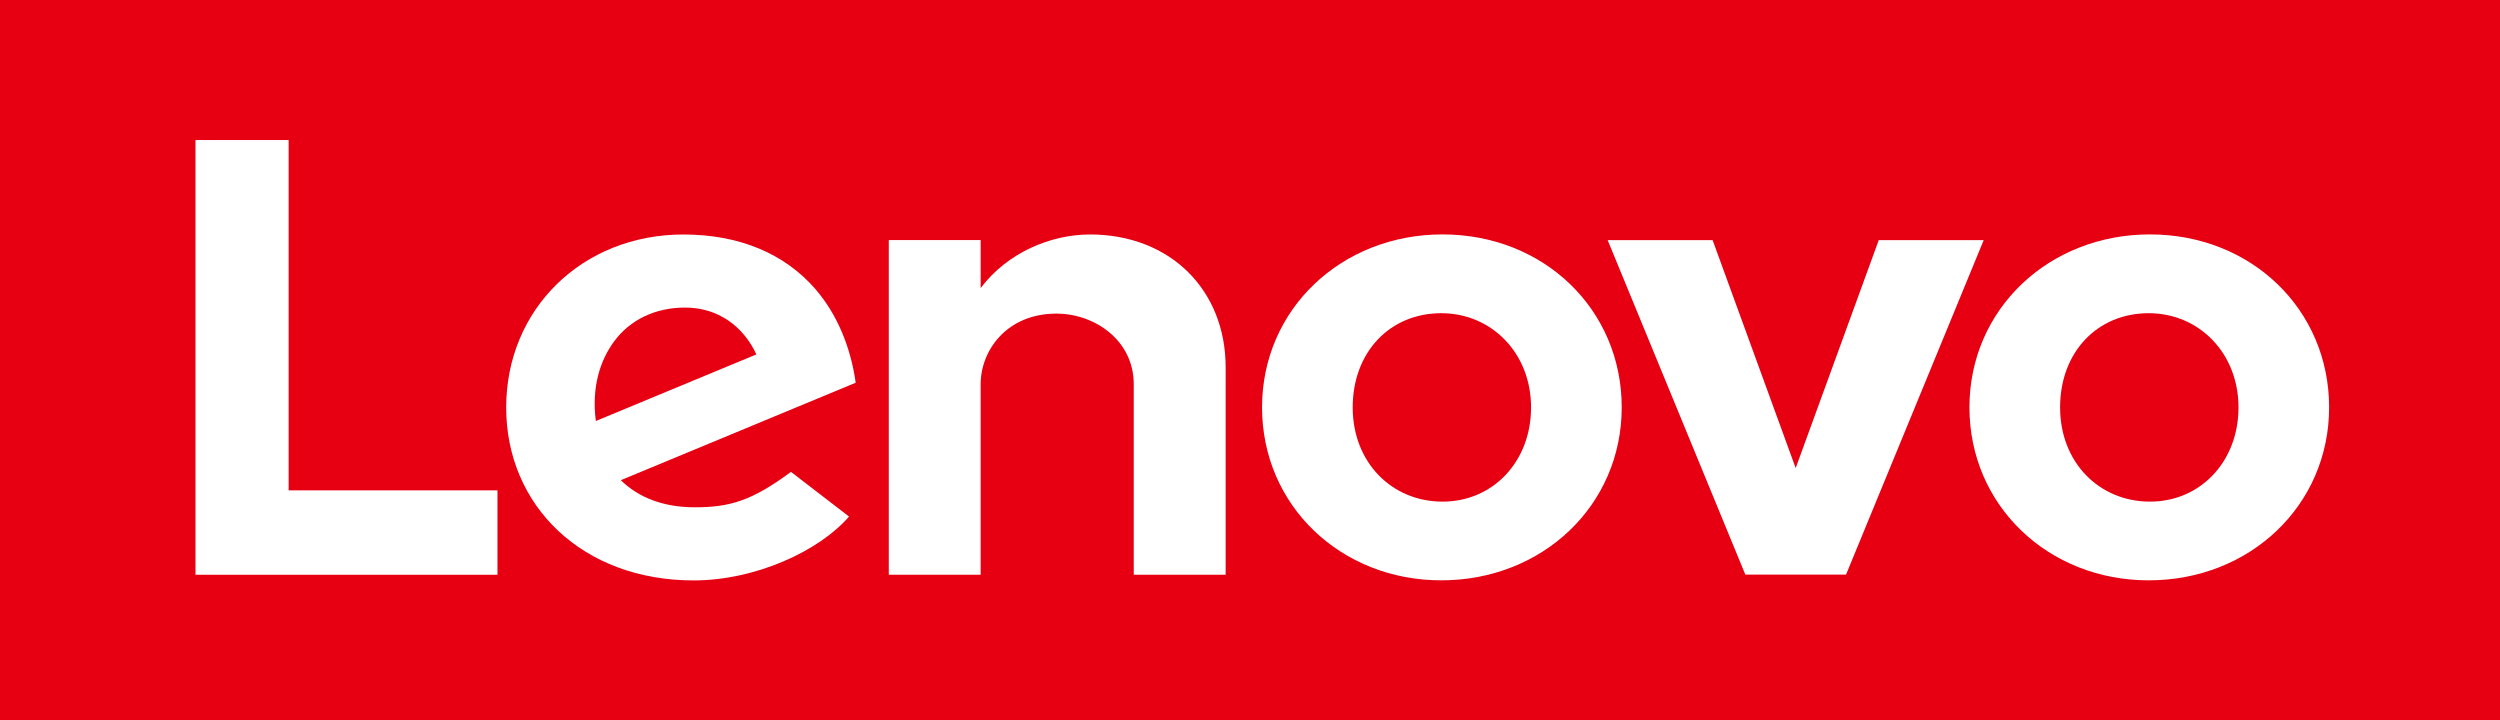 <?xml version="1.0" encoding="UTF-8"?>
<svg xmlns="http://www.w3.org/2000/svg" id="svg2" viewBox="0 0 625.71 180.32">
  <defs>
    <style>.cls-2{fill:#fff}</style>
  </defs>
  <path id="rect71" style="fill:#e60012" d="M0 0h625.71v180.32H0z"></path>
  <g id="g23944-9-8">
    <g id="g13605-7-0">
      <path id="path13607-5-8" class="cls-2" d="M272.75 58.69c-9.64 0-20.61 4.47-27.31 13.42V60.09h-22.99v83.75h22.99V96.18c0-8.58 6.65-17.69 18.96-17.69 9.52 0 19.36 6.62 19.36 17.69v47.66h23V91.92c0-19.26-13.78-33.24-34.01-33.24"></path>
    </g>
    <g id="g13609-1-9">
      <path id="path13611-2-9" class="cls-2" d="m470.22 60.1-20.79 57.05-20.79-57.05h-26.27l34.46 83.72h25.2l34.46-83.72h-26.27Z"></path>
    </g>
    <g id="g13613-2-7">
      <path id="path13615-3-1" class="cls-2" d="M153.79 85.33c3.92-5.26 10.16-8.35 17.69-8.35 8.29 0 14.58 4.73 17.83 11.72l-40.18 16.67c-1.1-8.55 1.09-15.25 4.66-20.04m44.18 32.77c-9.68 7.16-15.21 8.87-24.04 8.87-7.94 0-14.16-2.47-18.55-6.79l58.79-24.39c-1.28-9.09-4.73-17.21-10.04-23.38-7.73-8.97-19.16-13.72-33.08-13.72-25.29 0-44.36 18.66-44.36 43.29s19.11 43.29 46.89 43.29c15.56 0 31.48-7.38 38.92-15.99l-14.54-11.18Z"></path>
    </g>
    <g id="g13617-5-2">
      <path id="path13619-8-3" class="cls-2" d="M124.51 122.73H72.24V35.05H48.93v108.8h75.58v-21.12Z"></path>
    </g>
    <g id="g13621-5-9">
      <path id="path13623-7-3" class="cls-2" d="M537.78 78.39c-12.84 0-22.17 9.73-22.17 23.58s9.88 23.58 22.48 23.58 22.17-10 22.17-23.58-9.87-23.58-22.48-23.58m0 66.86c-25.15 0-44.86-18.74-44.86-43.29s19.84-43.29 45.17-43.29 44.85 18.74 44.85 43.29-19.84 43.29-45.16 43.29"></path>
    </g>
    <g id="g13625-9-6">
      <path id="path13627-9-5" class="cls-2" d="M360.72 78.39c-12.84 0-22.16 9.73-22.16 23.58s9.87 23.58 22.48 23.58 22.16-10 22.16-23.58-9.87-23.58-22.48-23.58m0 66.86c-25.15 0-44.85-18.74-44.85-43.29s19.84-43.29 45.17-43.29 44.85 18.74 44.85 43.29-19.84 43.29-45.17 43.29"></path>
    </g>
  </g>
</svg>
